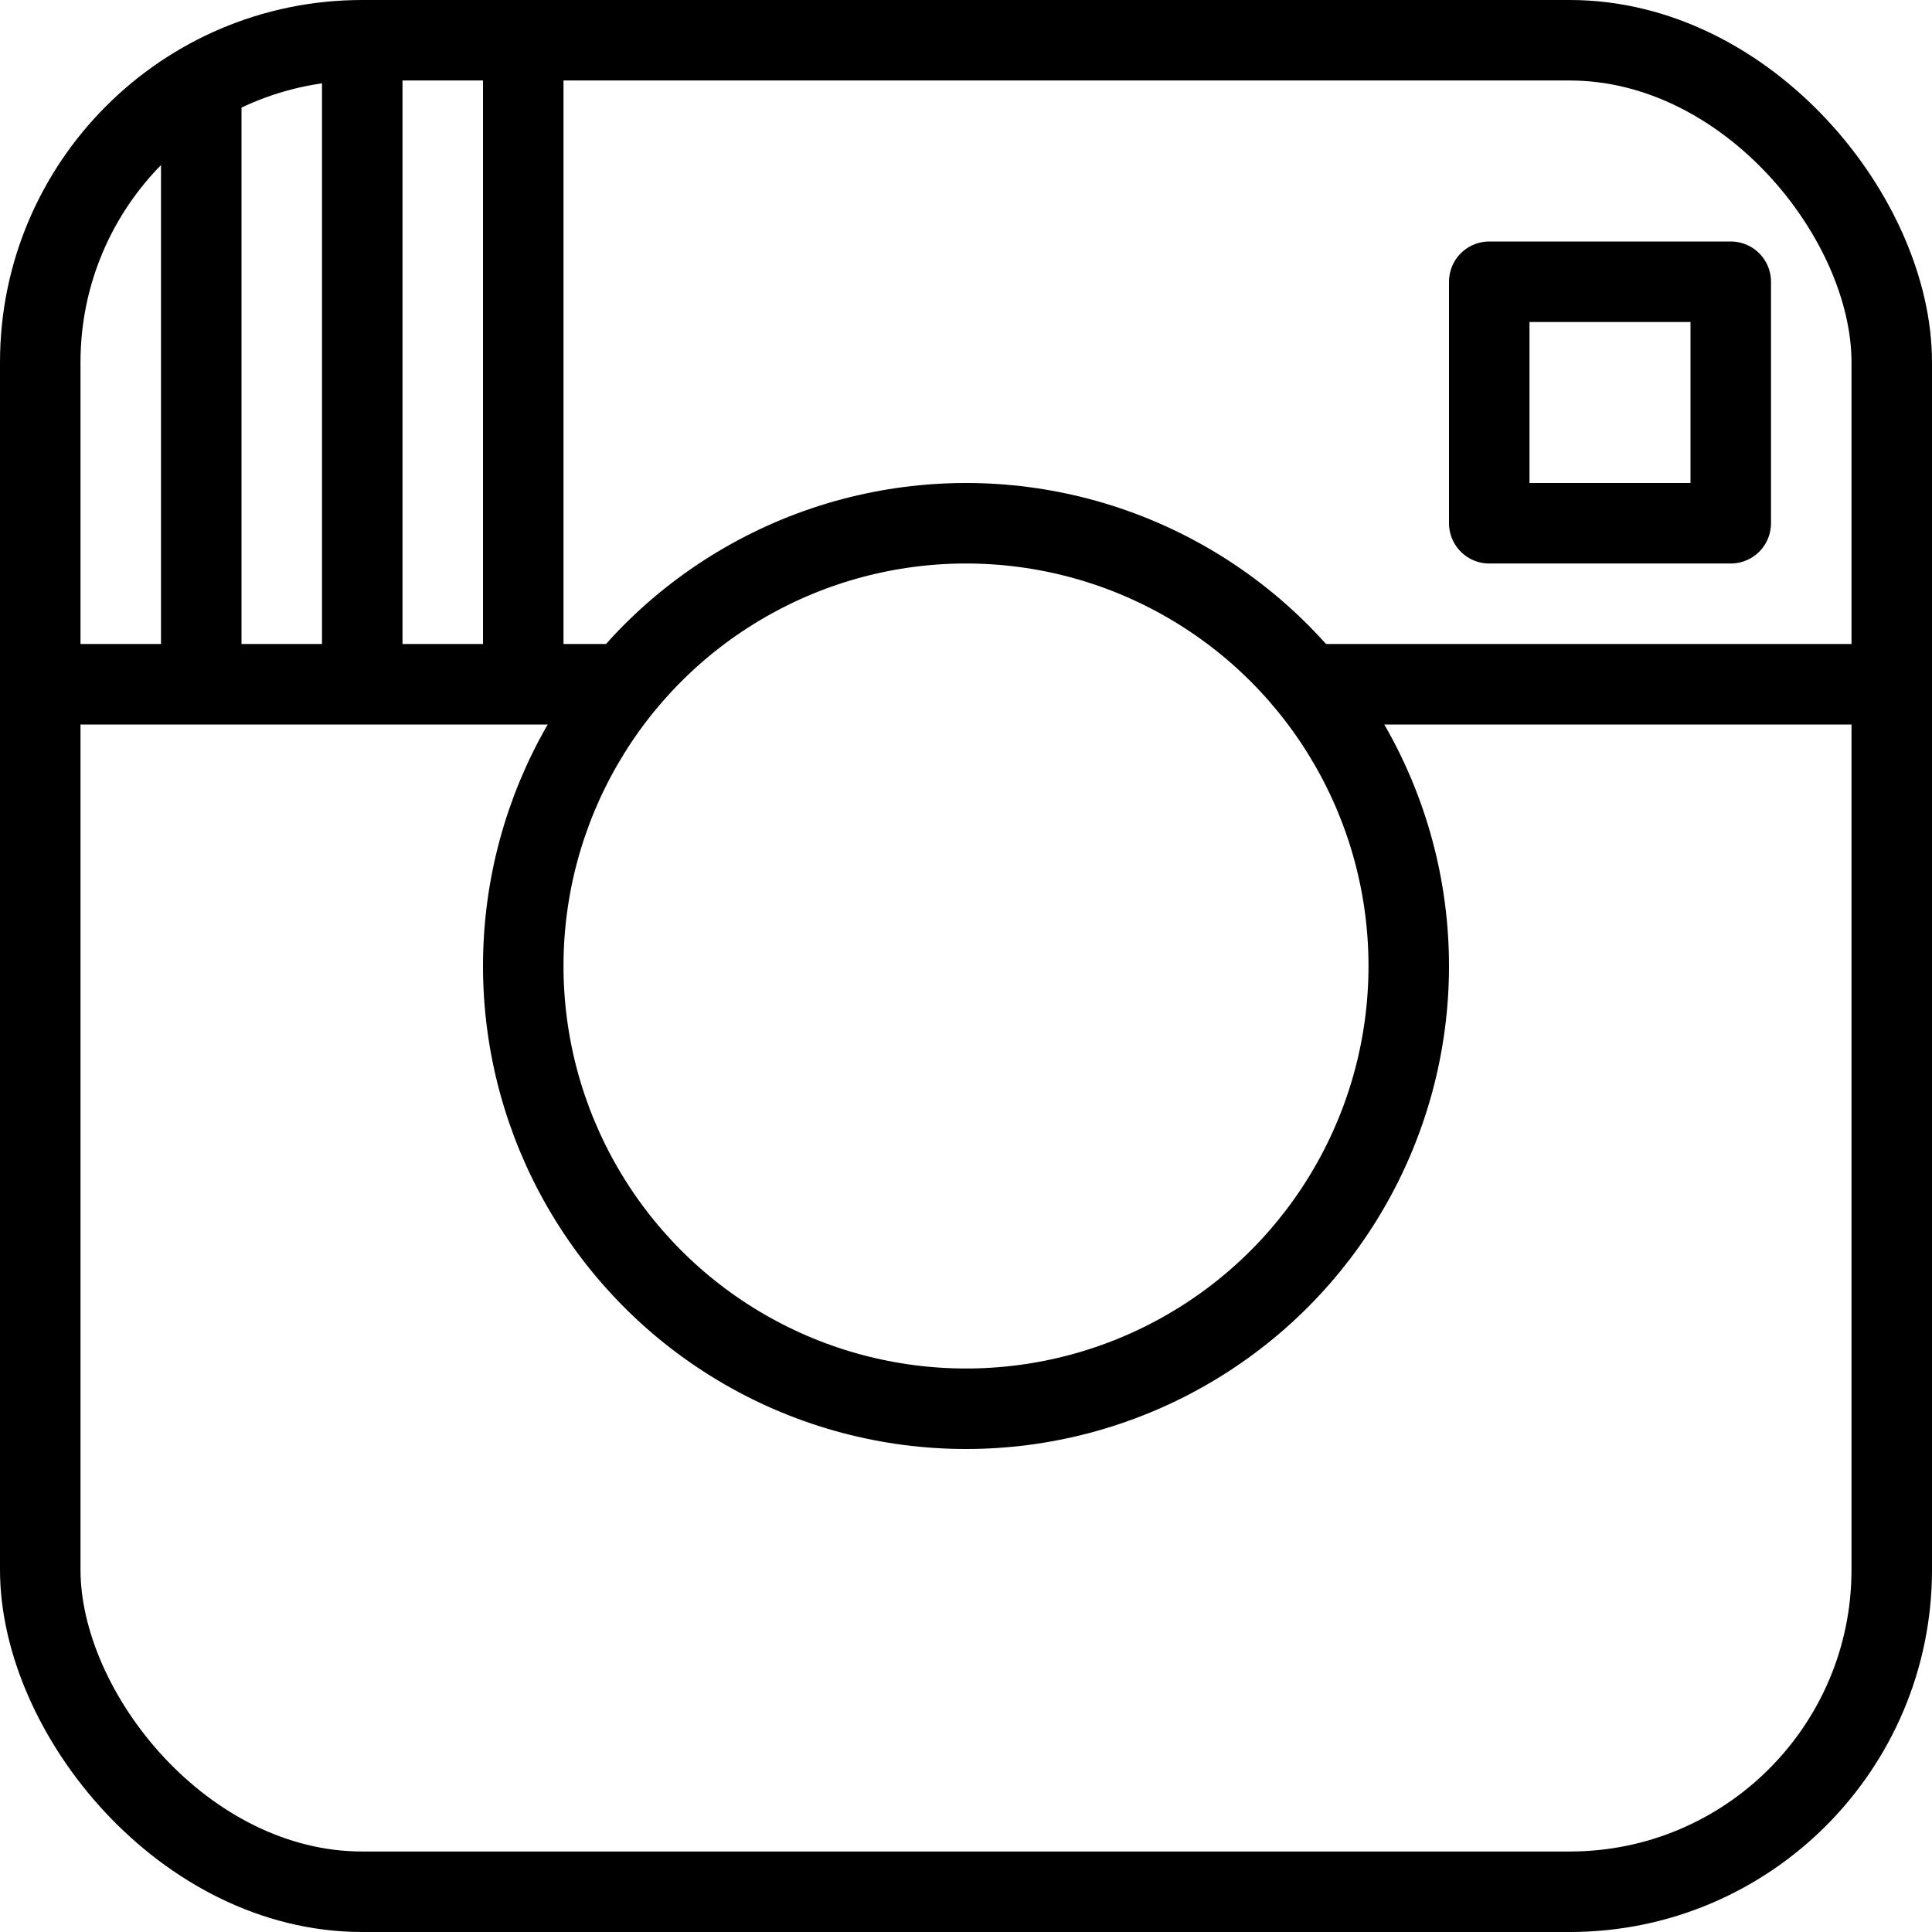 <svg xmlns="http://www.w3.org/2000/svg" viewBox="0 0 24 24"><defs><style>.cls-1{fill:none;stroke:#000;stroke-linejoin:round;}</style></defs><title>Asset 1</title><g id="Layer_2" data-name="Layer 2"><g id="Icons"><rect class="cls-1" x="0.5" y="0.5" width="23" height="23" rx="4" ry="4"/><line class="cls-1" x1="0.5" y1="8.5" x2="7.71" y2="8.5"/><line class="cls-1" x1="16.27" y1="8.5" x2="23.52" y2="8.5"/><circle class="cls-1" cx="12" cy="12" r="5.5"/><rect class="cls-1" x="18.5" y="3.5" width="3" height="3"/><line class="cls-1" x1="2.5" y1="1" x2="2.5" y2="8.5"/><line class="cls-1" x1="4.5" y1="0.5" x2="4.5" y2="8.5"/><line class="cls-1" x1="6.5" y1="0.5" x2="6.5" y2="8.5"/></g></g></svg>